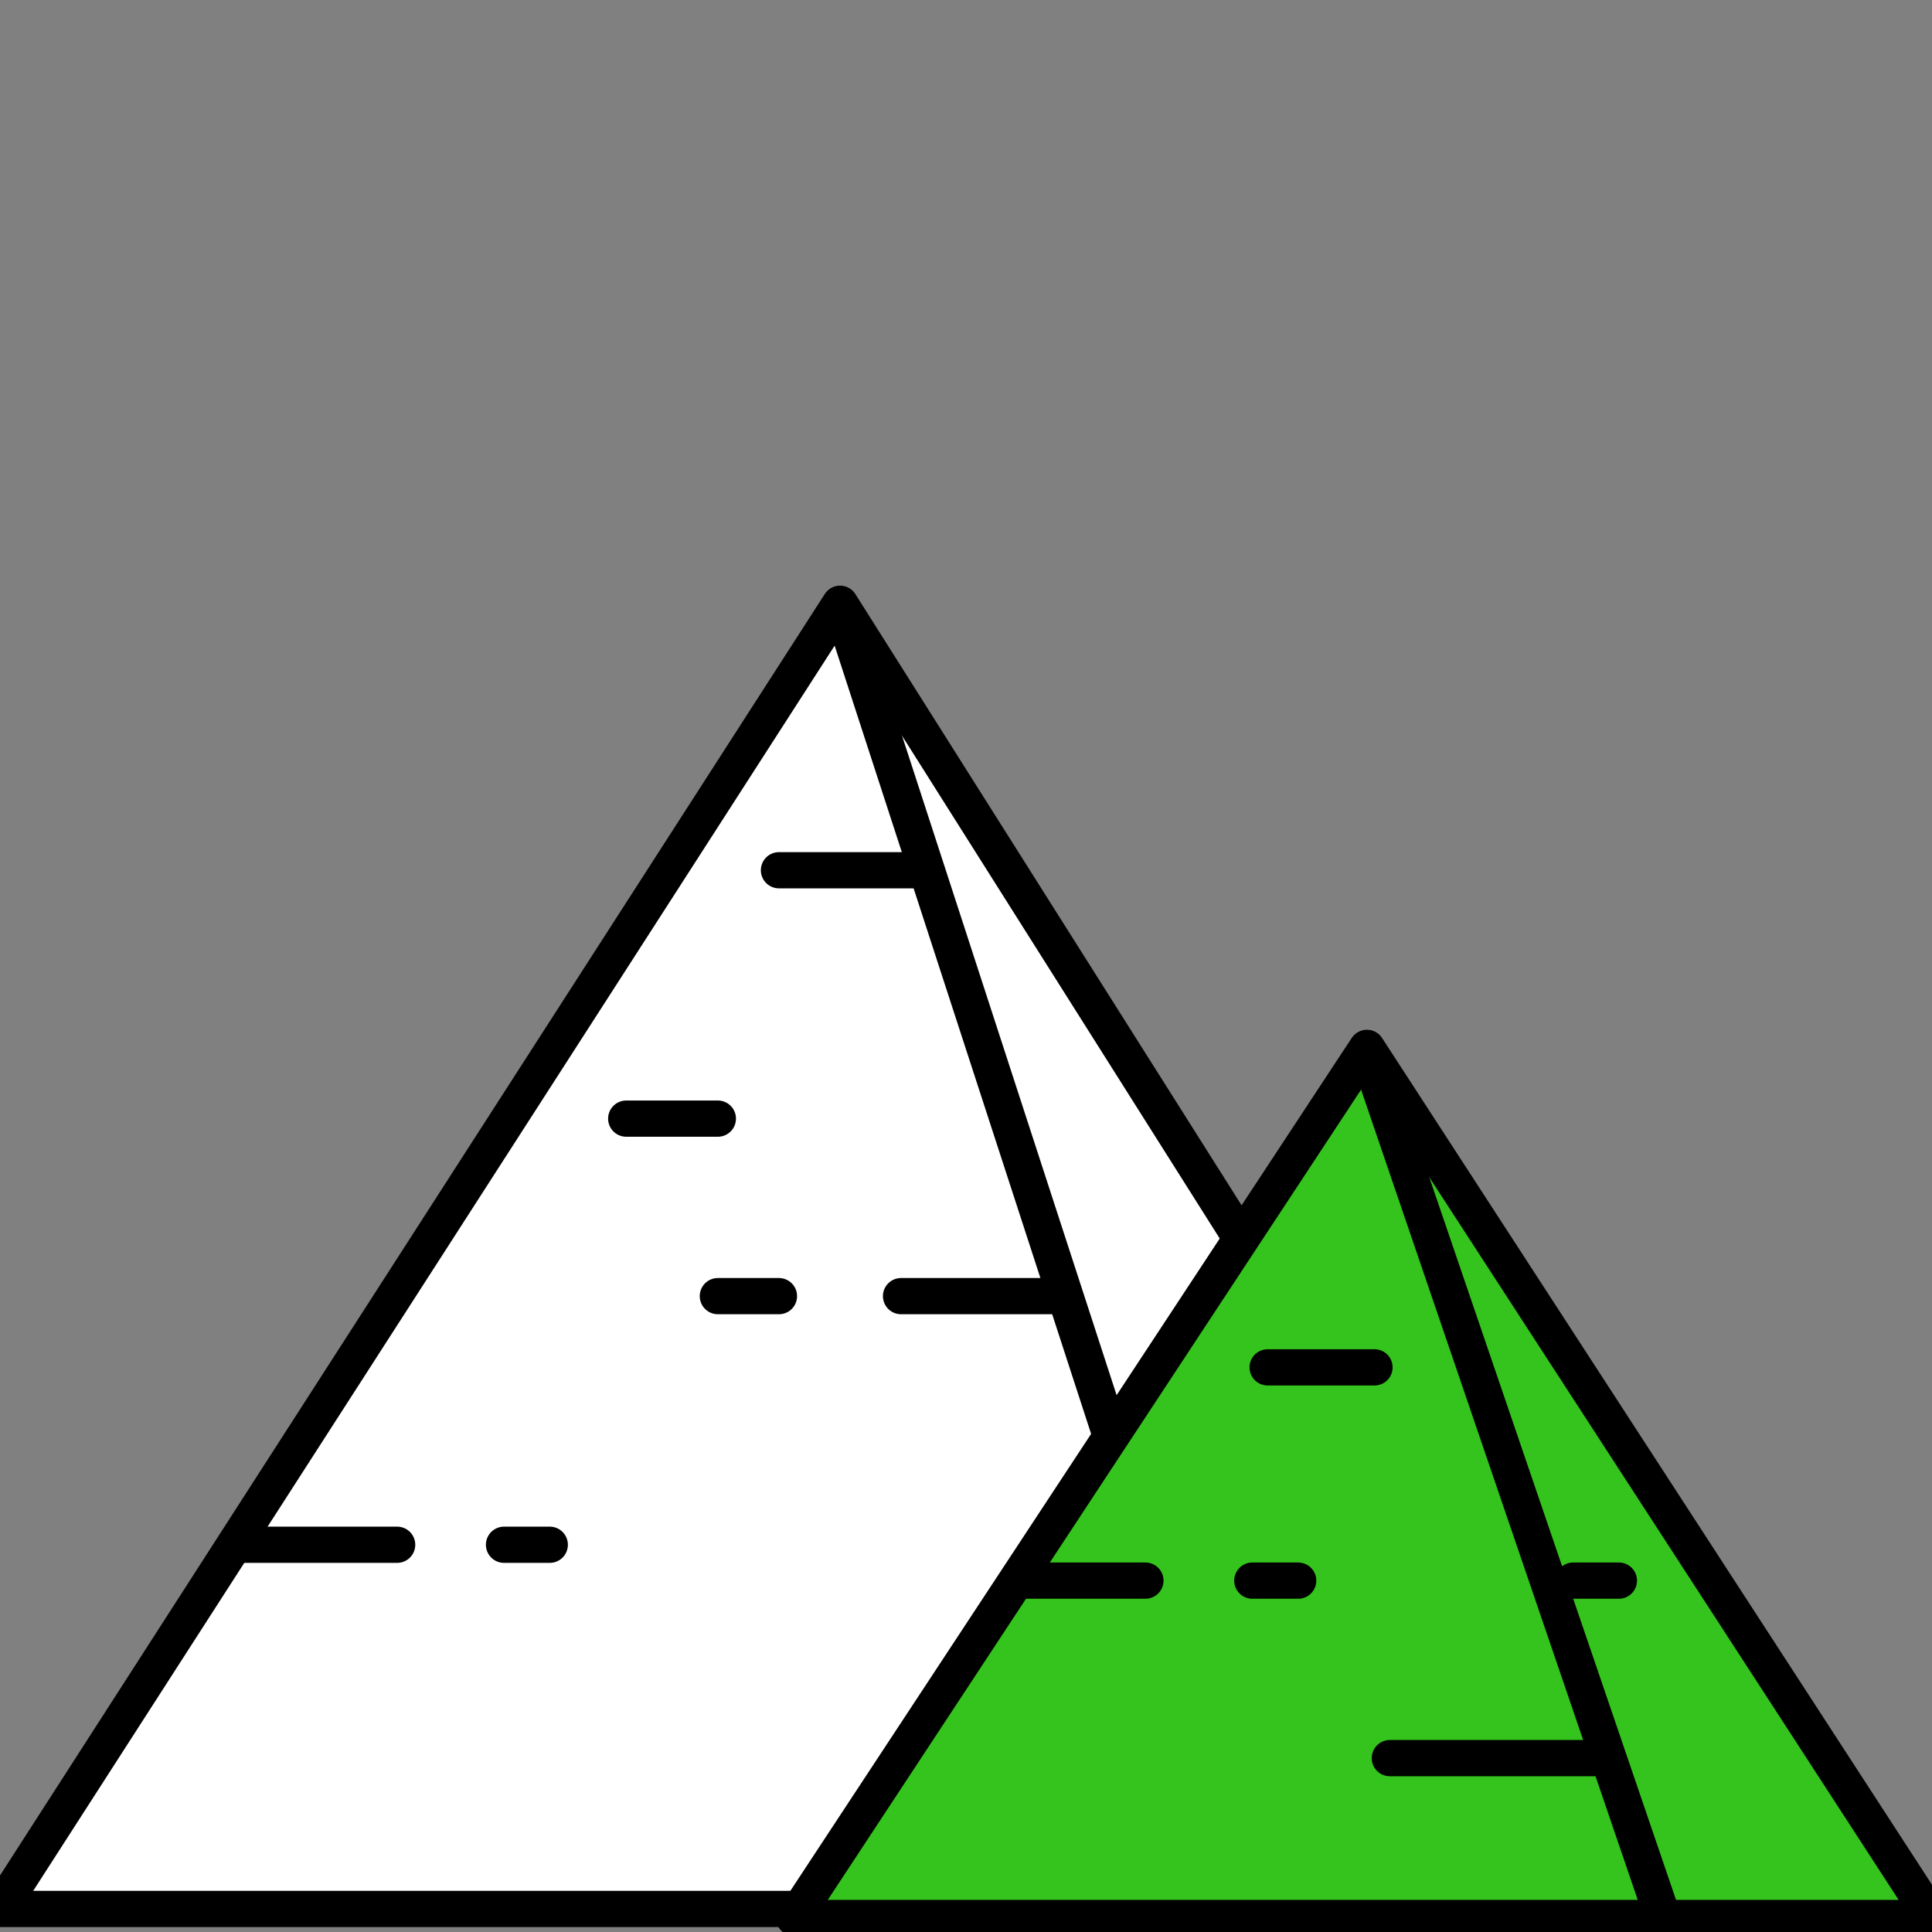 <svg width="16" height="16" viewBox="0 0 16 16" fill="none" xmlns="http://www.w3.org/2000/svg">
<rect x="0" y="0" width="16" height="16" fill="#808080" stroke="none"/>
<g clip-path="url(#clip0_109_88817)">
<path d="M6.957 5L0 15.809H13.787L6.957 5Z" fill="white" stroke="black" stroke-width="0.3" stroke-linejoin="round"/>
<path d="M6.957 5L10.498 15.883" stroke="black" stroke-width="0.3" stroke-linejoin="round"/>
<path d="M6.451 7.207H7.589" stroke="black" stroke-width="0.3" stroke-linecap="round"/>
<path d="M5.186 9.264H5.945" stroke="black" stroke-width="0.3" stroke-linecap="round"/>
<path d="M5.945 10.734H6.451" stroke="black" stroke-width="0.3" stroke-linecap="round"/>
<path d="M7.462 10.734H8.727" stroke="black" stroke-width="0.3" stroke-linecap="round"/>
<path d="M2.024 12.793H3.289" stroke="black" stroke-width="0.3" stroke-linecap="round"/>
<path d="M4.174 12.793H4.553" stroke="black" stroke-width="0.3" stroke-linecap="round"/>
<path d="M6.577 15.884H16L11.32 8.678L6.577 15.884Z" fill="#35C31E" stroke="black" stroke-width="0.3" stroke-linejoin="round"/>
<path d="M10.371 13.09H10.751" stroke="black" stroke-width="0.3" stroke-linecap="round"/>
<path d="M10.498 11.324H11.383" stroke="black" stroke-width="0.3" stroke-linecap="round"/>
<path d="M13.028 13.09H13.407" stroke="black" stroke-width="0.3" stroke-linecap="round"/>
<path d="M11.51 14.56H13.281" stroke="black" stroke-width="0.3" stroke-linecap="round"/>
<path d="M8.474 13.09H9.486" stroke="black" stroke-width="0.3" stroke-linecap="round"/>
<path d="M11.383 8.885L13.793 15.943" stroke="black" stroke-width="0.3" stroke-linejoin="round"/>
</g>
<defs>
<clipPath id="clip0_109_88817">
<rect width="16" height="16.001" fill="white"/>
</clipPath>
</defs>
</svg>
